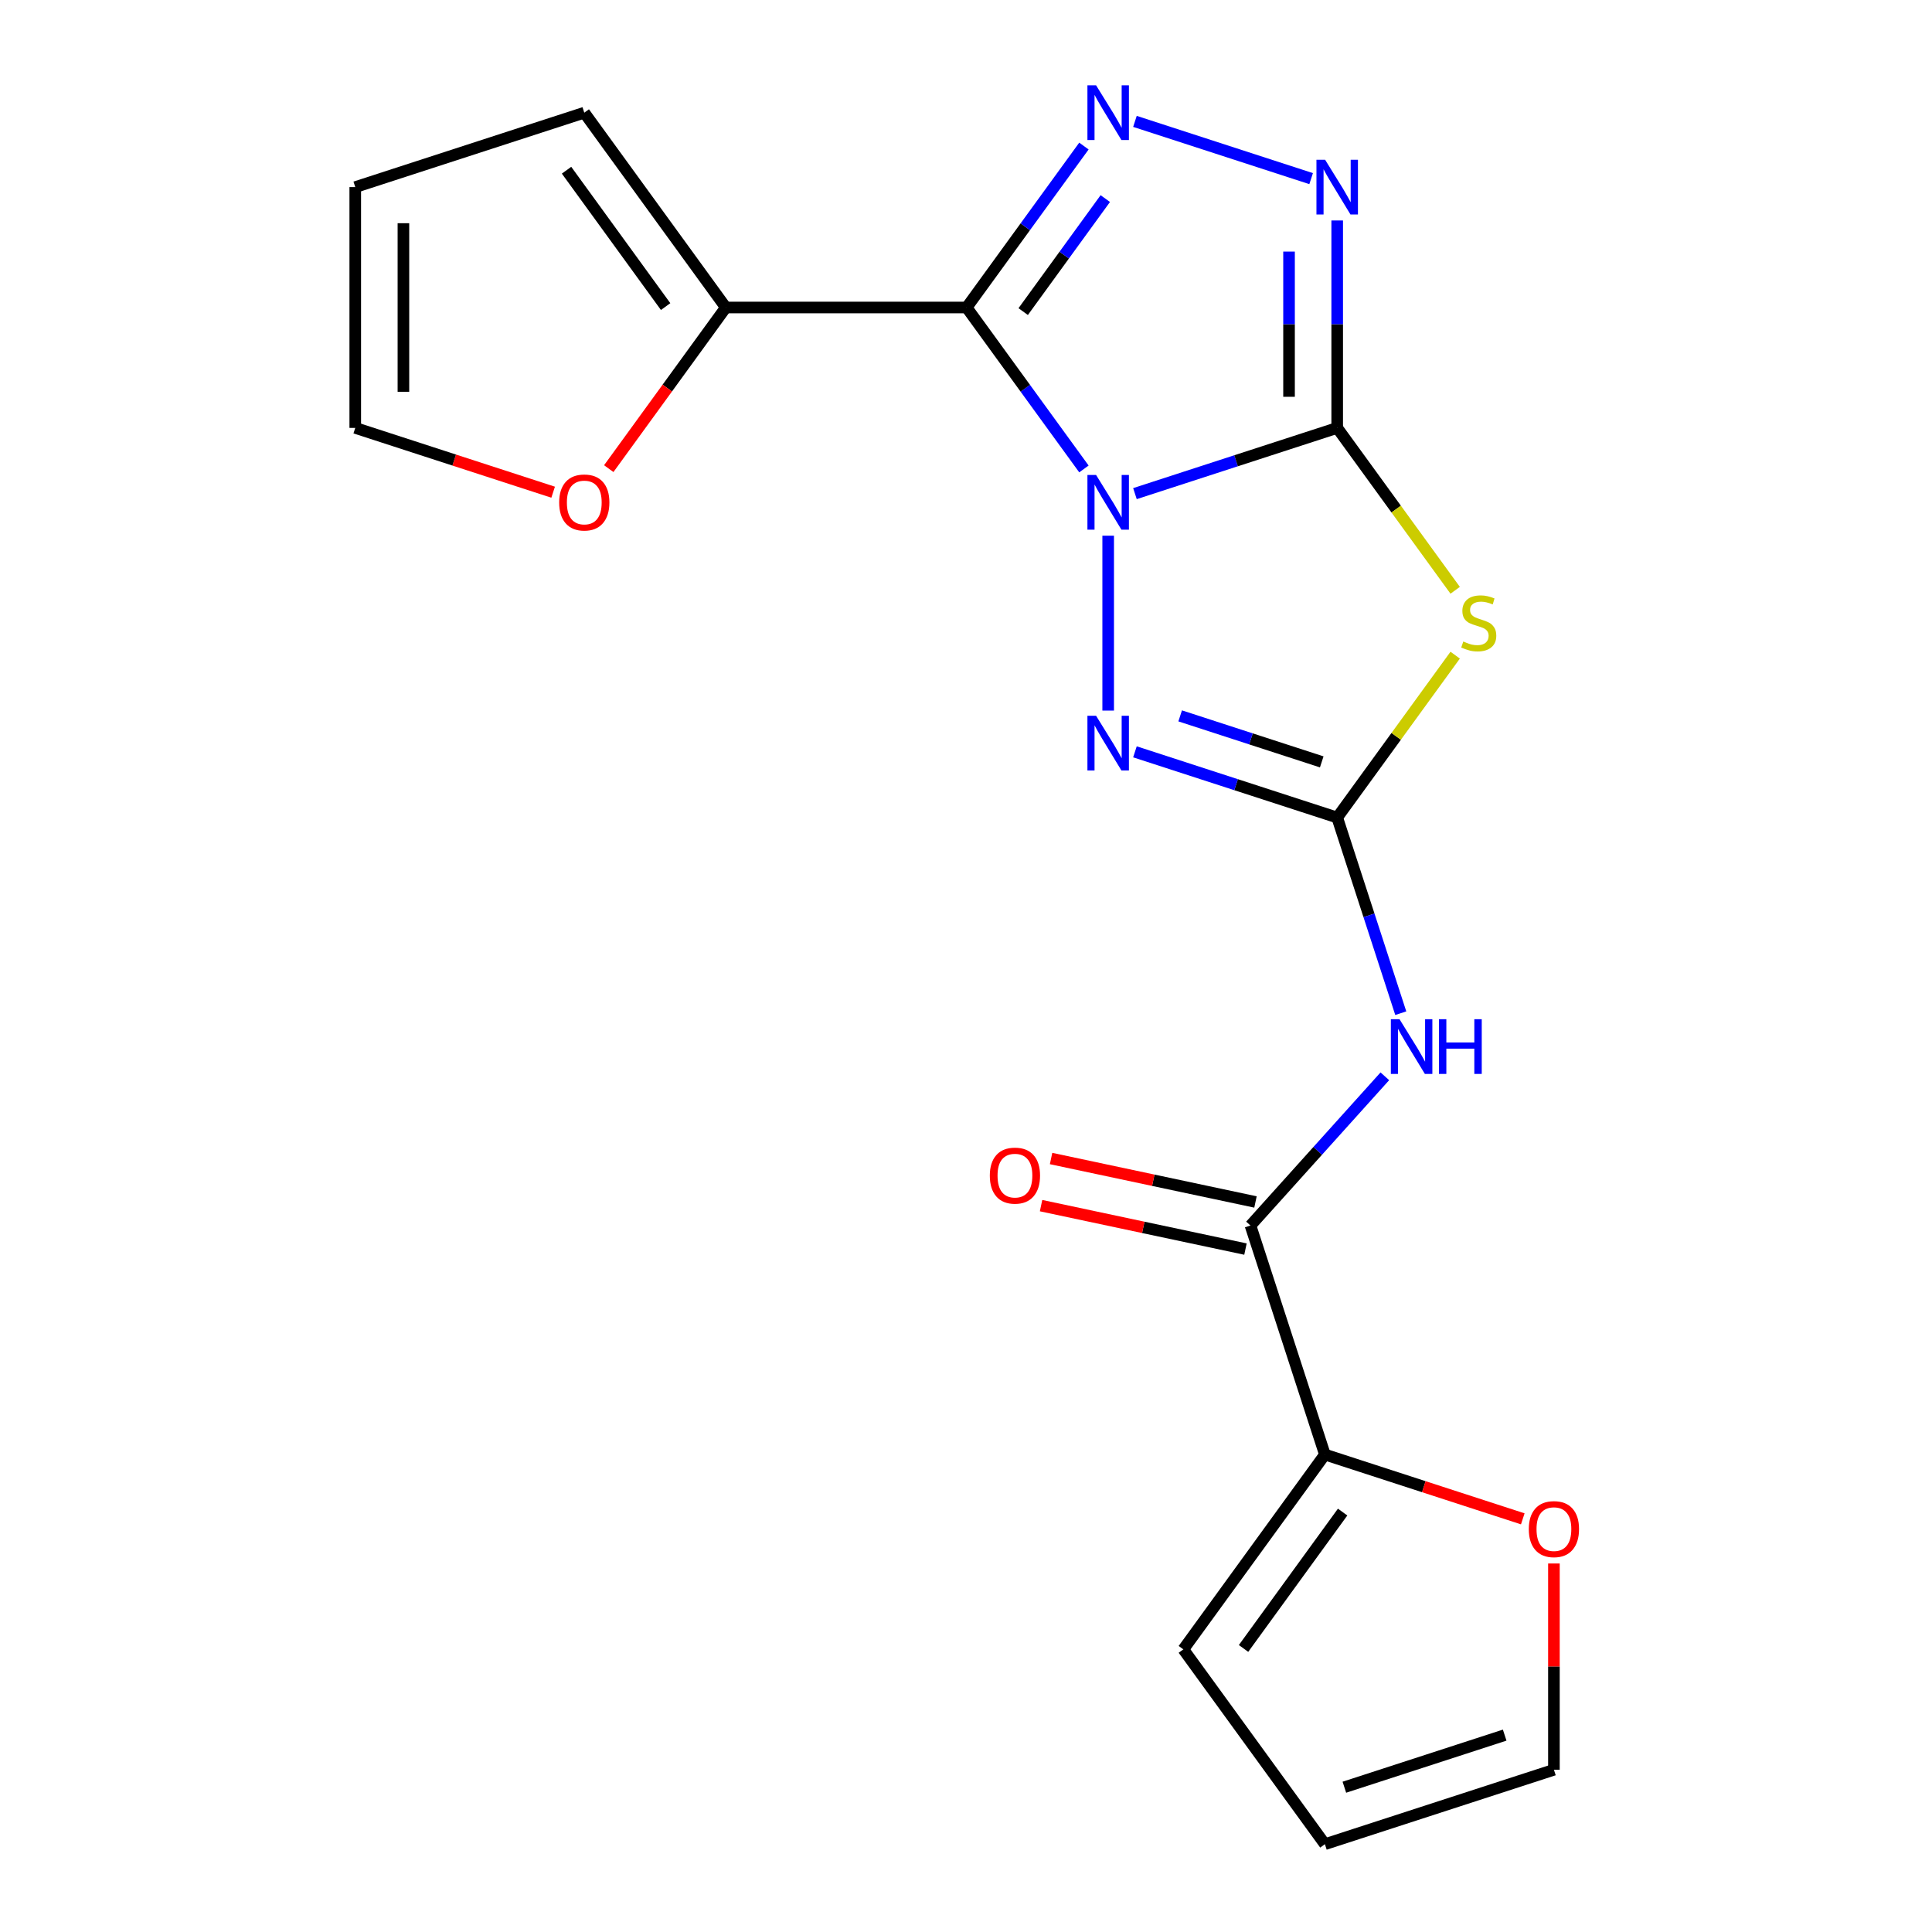 <?xml version='1.0' encoding='iso-8859-1'?>
<svg version='1.1' baseProfile='full'
              xmlns='http://www.w3.org/2000/svg'
                      xmlns:rdkit='http://www.rdkit.org/xml'
                      xmlns:xlink='http://www.w3.org/1999/xlink'
                  xml:space='preserve'
width='1000px' height='1000px' viewBox='0 0 1000 1000'>
<!-- END OF HEADER -->
<rect style='opacity:1.0;fill:#FFFFFF;stroke:none' width='1000' height='1000' x='0' y='0'> </rect>
<path class='bond-0' d='M 587.446,255.498 L 639.789,238.491' style='fill:none;fill-rule:evenodd;stroke:#0000FF;stroke-width:6px;stroke-linecap:butt;stroke-linejoin:miter;stroke-opacity:1' />
<path class='bond-0' d='M 639.789,238.491 L 692.131,221.484' style='fill:none;fill-rule:evenodd;stroke:#000000;stroke-width:6px;stroke-linecap:butt;stroke-linejoin:miter;stroke-opacity:1' />
<path class='bond-1' d='M 561.038,242.724 L 530.682,200.943' style='fill:none;fill-rule:evenodd;stroke:#0000FF;stroke-width:6px;stroke-linecap:butt;stroke-linejoin:miter;stroke-opacity:1' />
<path class='bond-1' d='M 530.682,200.943 L 500.327,159.162' style='fill:none;fill-rule:evenodd;stroke:#000000;stroke-width:6px;stroke-linecap:butt;stroke-linejoin:miter;stroke-opacity:1' />
<path class='bond-5' d='M 573.59,277.276 L 573.59,367.798' style='fill:none;fill-rule:evenodd;stroke:#0000FF;stroke-width:6px;stroke-linecap:butt;stroke-linejoin:miter;stroke-opacity:1' />
<path class='bond-3' d='M 692.131,221.484 L 722.665,263.509' style='fill:none;fill-rule:evenodd;stroke:#000000;stroke-width:6px;stroke-linecap:butt;stroke-linejoin:miter;stroke-opacity:1' />
<path class='bond-3' d='M 722.665,263.509 L 753.198,305.535' style='fill:none;fill-rule:evenodd;stroke:#CCCC00;stroke-width:6px;stroke-linecap:butt;stroke-linejoin:miter;stroke-opacity:1' />
<path class='bond-6' d='M 692.131,221.484 L 692.131,167.8' style='fill:none;fill-rule:evenodd;stroke:#000000;stroke-width:6px;stroke-linecap:butt;stroke-linejoin:miter;stroke-opacity:1' />
<path class='bond-6' d='M 692.131,167.8 L 692.131,114.117' style='fill:none;fill-rule:evenodd;stroke:#0000FF;stroke-width:6px;stroke-linecap:butt;stroke-linejoin:miter;stroke-opacity:1' />
<path class='bond-6' d='M 667.203,205.379 L 667.203,167.8' style='fill:none;fill-rule:evenodd;stroke:#000000;stroke-width:6px;stroke-linecap:butt;stroke-linejoin:miter;stroke-opacity:1' />
<path class='bond-6' d='M 667.203,167.8 L 667.203,130.222' style='fill:none;fill-rule:evenodd;stroke:#0000FF;stroke-width:6px;stroke-linecap:butt;stroke-linejoin:miter;stroke-opacity:1' />
<path class='bond-4' d='M 500.327,159.162 L 530.682,117.382' style='fill:none;fill-rule:evenodd;stroke:#000000;stroke-width:6px;stroke-linecap:butt;stroke-linejoin:miter;stroke-opacity:1' />
<path class='bond-4' d='M 530.682,117.382 L 561.038,75.601' style='fill:none;fill-rule:evenodd;stroke:#0000FF;stroke-width:6px;stroke-linecap:butt;stroke-linejoin:miter;stroke-opacity:1' />
<path class='bond-4' d='M 529.601,161.281 L 550.85,132.034' style='fill:none;fill-rule:evenodd;stroke:#000000;stroke-width:6px;stroke-linecap:butt;stroke-linejoin:miter;stroke-opacity:1' />
<path class='bond-4' d='M 550.85,132.034 L 572.099,102.788' style='fill:none;fill-rule:evenodd;stroke:#0000FF;stroke-width:6px;stroke-linecap:butt;stroke-linejoin:miter;stroke-opacity:1' />
<path class='bond-9' d='M 500.327,159.162 L 375.684,159.162' style='fill:none;fill-rule:evenodd;stroke:#000000;stroke-width:6px;stroke-linecap:butt;stroke-linejoin:miter;stroke-opacity:1' />
<path class='bond-2' d='M 692.131,423.159 L 639.789,406.152' style='fill:none;fill-rule:evenodd;stroke:#000000;stroke-width:6px;stroke-linecap:butt;stroke-linejoin:miter;stroke-opacity:1' />
<path class='bond-2' d='M 639.789,406.152 L 587.446,389.145' style='fill:none;fill-rule:evenodd;stroke:#0000FF;stroke-width:6px;stroke-linecap:butt;stroke-linejoin:miter;stroke-opacity:1' />
<path class='bond-2' d='M 684.132,394.348 L 647.492,382.443' style='fill:none;fill-rule:evenodd;stroke:#000000;stroke-width:6px;stroke-linecap:butt;stroke-linejoin:miter;stroke-opacity:1' />
<path class='bond-2' d='M 647.492,382.443 L 610.852,370.538' style='fill:none;fill-rule:evenodd;stroke:#0000FF;stroke-width:6px;stroke-linecap:butt;stroke-linejoin:miter;stroke-opacity:1' />
<path class='bond-7' d='M 692.131,423.159 L 708.583,473.792' style='fill:none;fill-rule:evenodd;stroke:#000000;stroke-width:6px;stroke-linecap:butt;stroke-linejoin:miter;stroke-opacity:1' />
<path class='bond-7' d='M 708.583,473.792 L 725.035,524.425' style='fill:none;fill-rule:evenodd;stroke:#0000FF;stroke-width:6px;stroke-linecap:butt;stroke-linejoin:miter;stroke-opacity:1' />
<path class='bond-21' d='M 692.131,423.159 L 722.665,381.133' style='fill:none;fill-rule:evenodd;stroke:#000000;stroke-width:6px;stroke-linecap:butt;stroke-linejoin:miter;stroke-opacity:1' />
<path class='bond-21' d='M 722.665,381.133 L 753.198,339.108' style='fill:none;fill-rule:evenodd;stroke:#CCCC00;stroke-width:6px;stroke-linecap:butt;stroke-linejoin:miter;stroke-opacity:1' />
<path class='bond-20' d='M 587.446,62.827 L 678.64,92.458' style='fill:none;fill-rule:evenodd;stroke:#0000FF;stroke-width:6px;stroke-linecap:butt;stroke-linejoin:miter;stroke-opacity:1' />
<path class='bond-8' d='M 716.792,557.09 L 682.019,595.709' style='fill:none;fill-rule:evenodd;stroke:#0000FF;stroke-width:6px;stroke-linecap:butt;stroke-linejoin:miter;stroke-opacity:1' />
<path class='bond-8' d='M 682.019,595.709 L 647.246,634.328' style='fill:none;fill-rule:evenodd;stroke:#000000;stroke-width:6px;stroke-linecap:butt;stroke-linejoin:miter;stroke-opacity:1' />
<path class='bond-10' d='M 647.246,634.328 L 685.763,752.87' style='fill:none;fill-rule:evenodd;stroke:#000000;stroke-width:6px;stroke-linecap:butt;stroke-linejoin:miter;stroke-opacity:1' />
<path class='bond-14' d='M 649.838,622.136 L 596.936,610.892' style='fill:none;fill-rule:evenodd;stroke:#000000;stroke-width:6px;stroke-linecap:butt;stroke-linejoin:miter;stroke-opacity:1' />
<path class='bond-14' d='M 596.936,610.892 L 544.035,599.647' style='fill:none;fill-rule:evenodd;stroke:#FF0000;stroke-width:6px;stroke-linecap:butt;stroke-linejoin:miter;stroke-opacity:1' />
<path class='bond-14' d='M 644.655,646.52 L 591.753,635.276' style='fill:none;fill-rule:evenodd;stroke:#000000;stroke-width:6px;stroke-linecap:butt;stroke-linejoin:miter;stroke-opacity:1' />
<path class='bond-14' d='M 591.753,635.276 L 538.852,624.031' style='fill:none;fill-rule:evenodd;stroke:#FF0000;stroke-width:6px;stroke-linecap:butt;stroke-linejoin:miter;stroke-opacity:1' />
<path class='bond-11' d='M 375.684,159.162 L 345.387,200.863' style='fill:none;fill-rule:evenodd;stroke:#000000;stroke-width:6px;stroke-linecap:butt;stroke-linejoin:miter;stroke-opacity:1' />
<path class='bond-11' d='M 345.387,200.863 L 315.09,242.564' style='fill:none;fill-rule:evenodd;stroke:#FF0000;stroke-width:6px;stroke-linecap:butt;stroke-linejoin:miter;stroke-opacity:1' />
<path class='bond-13' d='M 375.684,159.162 L 302.422,58.325' style='fill:none;fill-rule:evenodd;stroke:#000000;stroke-width:6px;stroke-linecap:butt;stroke-linejoin:miter;stroke-opacity:1' />
<path class='bond-13' d='M 344.527,158.689 L 293.243,88.103' style='fill:none;fill-rule:evenodd;stroke:#000000;stroke-width:6px;stroke-linecap:butt;stroke-linejoin:miter;stroke-opacity:1' />
<path class='bond-12' d='M 685.763,752.87 L 736.976,769.51' style='fill:none;fill-rule:evenodd;stroke:#000000;stroke-width:6px;stroke-linecap:butt;stroke-linejoin:miter;stroke-opacity:1' />
<path class='bond-12' d='M 736.976,769.51 L 788.188,786.15' style='fill:none;fill-rule:evenodd;stroke:#FF0000;stroke-width:6px;stroke-linecap:butt;stroke-linejoin:miter;stroke-opacity:1' />
<path class='bond-15' d='M 685.763,752.87 L 612.5,853.708' style='fill:none;fill-rule:evenodd;stroke:#000000;stroke-width:6px;stroke-linecap:butt;stroke-linejoin:miter;stroke-opacity:1' />
<path class='bond-15' d='M 694.941,782.648 L 643.657,853.235' style='fill:none;fill-rule:evenodd;stroke:#000000;stroke-width:6px;stroke-linecap:butt;stroke-linejoin:miter;stroke-opacity:1' />
<path class='bond-16' d='M 286.305,254.764 L 235.093,238.124' style='fill:none;fill-rule:evenodd;stroke:#FF0000;stroke-width:6px;stroke-linecap:butt;stroke-linejoin:miter;stroke-opacity:1' />
<path class='bond-16' d='M 235.093,238.124 L 183.88,221.484' style='fill:none;fill-rule:evenodd;stroke:#000000;stroke-width:6px;stroke-linecap:butt;stroke-linejoin:miter;stroke-opacity:1' />
<path class='bond-17' d='M 804.304,809.263 L 804.304,862.646' style='fill:none;fill-rule:evenodd;stroke:#FF0000;stroke-width:6px;stroke-linecap:butt;stroke-linejoin:miter;stroke-opacity:1' />
<path class='bond-17' d='M 804.304,862.646 L 804.304,916.029' style='fill:none;fill-rule:evenodd;stroke:#000000;stroke-width:6px;stroke-linecap:butt;stroke-linejoin:miter;stroke-opacity:1' />
<path class='bond-19' d='M 302.422,58.325 L 183.88,96.841' style='fill:none;fill-rule:evenodd;stroke:#000000;stroke-width:6px;stroke-linecap:butt;stroke-linejoin:miter;stroke-opacity:1' />
<path class='bond-18' d='M 612.5,853.708 L 685.763,954.545' style='fill:none;fill-rule:evenodd;stroke:#000000;stroke-width:6px;stroke-linecap:butt;stroke-linejoin:miter;stroke-opacity:1' />
<path class='bond-22' d='M 183.88,221.484 L 183.88,96.841' style='fill:none;fill-rule:evenodd;stroke:#000000;stroke-width:6px;stroke-linecap:butt;stroke-linejoin:miter;stroke-opacity:1' />
<path class='bond-22' d='M 208.808,202.787 L 208.808,115.538' style='fill:none;fill-rule:evenodd;stroke:#000000;stroke-width:6px;stroke-linecap:butt;stroke-linejoin:miter;stroke-opacity:1' />
<path class='bond-23' d='M 804.304,916.029 L 685.763,954.545' style='fill:none;fill-rule:evenodd;stroke:#000000;stroke-width:6px;stroke-linecap:butt;stroke-linejoin:miter;stroke-opacity:1' />
<path class='bond-23' d='M 778.82,898.098 L 695.841,925.06' style='fill:none;fill-rule:evenodd;stroke:#000000;stroke-width:6px;stroke-linecap:butt;stroke-linejoin:miter;stroke-opacity:1' />
<path  class='atom-0' d='M 567.33 245.84
L 576.61 260.84
Q 577.53 262.32, 579.01 265
Q 580.49 267.68, 580.57 267.84
L 580.57 245.84
L 584.33 245.84
L 584.33 274.16
L 580.45 274.16
L 570.49 257.76
Q 569.33 255.84, 568.09 253.64
Q 566.89 251.44, 566.53 250.76
L 566.53 274.16
L 562.85 274.16
L 562.85 245.84
L 567.33 245.84
' fill='#0000FF'/>
<path  class='atom-4' d='M 757.394 332.041
Q 757.714 332.161, 759.034 332.721
Q 760.354 333.281, 761.794 333.641
Q 763.274 333.961, 764.714 333.961
Q 767.394 333.961, 768.954 332.681
Q 770.514 331.361, 770.514 329.081
Q 770.514 327.521, 769.714 326.561
Q 768.954 325.601, 767.754 325.081
Q 766.554 324.561, 764.554 323.961
Q 762.034 323.201, 760.514 322.481
Q 759.034 321.761, 757.954 320.241
Q 756.914 318.721, 756.914 316.161
Q 756.914 312.601, 759.314 310.401
Q 761.754 308.201, 766.554 308.201
Q 769.834 308.201, 773.554 309.761
L 772.634 312.841
Q 769.234 311.441, 766.674 311.441
Q 763.914 311.441, 762.394 312.601
Q 760.874 313.721, 760.914 315.681
Q 760.914 317.201, 761.674 318.121
Q 762.474 319.041, 763.594 319.561
Q 764.754 320.081, 766.674 320.681
Q 769.234 321.481, 770.754 322.281
Q 772.274 323.081, 773.354 324.721
Q 774.474 326.321, 774.474 329.081
Q 774.474 333.001, 771.834 335.121
Q 769.234 337.201, 764.874 337.201
Q 762.354 337.201, 760.434 336.641
Q 758.554 336.121, 756.314 335.201
L 757.394 332.041
' fill='#CCCC00'/>
<path  class='atom-5' d='M 567.33 44.165
L 576.61 59.165
Q 577.53 60.645, 579.01 63.325
Q 580.49 66.005, 580.57 66.165
L 580.57 44.165
L 584.33 44.165
L 584.33 72.485
L 580.45 72.485
L 570.49 56.085
Q 569.33 54.165, 568.09 51.965
Q 566.89 49.765, 566.53 49.085
L 566.53 72.485
L 562.85 72.485
L 562.85 44.165
L 567.33 44.165
' fill='#0000FF'/>
<path  class='atom-6' d='M 567.33 370.482
L 576.61 385.482
Q 577.53 386.962, 579.01 389.642
Q 580.49 392.322, 580.57 392.482
L 580.57 370.482
L 584.33 370.482
L 584.33 398.802
L 580.45 398.802
L 570.49 382.402
Q 569.33 380.482, 568.09 378.282
Q 566.89 376.082, 566.53 375.402
L 566.53 398.802
L 562.85 398.802
L 562.85 370.482
L 567.33 370.482
' fill='#0000FF'/>
<path  class='atom-7' d='M 685.871 82.681
L 695.151 97.681
Q 696.071 99.161, 697.551 101.841
Q 699.031 104.521, 699.111 104.681
L 699.111 82.681
L 702.871 82.681
L 702.871 111.001
L 698.991 111.001
L 689.031 94.601
Q 687.871 92.681, 686.631 90.481
Q 685.431 88.281, 685.071 87.601
L 685.071 111.001
L 681.391 111.001
L 681.391 82.681
L 685.871 82.681
' fill='#0000FF'/>
<path  class='atom-8' d='M 724.388 527.541
L 733.668 542.541
Q 734.588 544.021, 736.068 546.701
Q 737.548 549.381, 737.628 549.541
L 737.628 527.541
L 741.388 527.541
L 741.388 555.861
L 737.508 555.861
L 727.548 539.461
Q 726.388 537.541, 725.148 535.341
Q 723.948 533.141, 723.588 532.461
L 723.588 555.861
L 719.908 555.861
L 719.908 527.541
L 724.388 527.541
' fill='#0000FF'/>
<path  class='atom-8' d='M 744.788 527.541
L 748.628 527.541
L 748.628 539.581
L 763.108 539.581
L 763.108 527.541
L 766.948 527.541
L 766.948 555.861
L 763.108 555.861
L 763.108 542.781
L 748.628 542.781
L 748.628 555.861
L 744.788 555.861
L 744.788 527.541
' fill='#0000FF'/>
<path  class='atom-12' d='M 289.422 260.08
Q 289.422 253.28, 292.782 249.48
Q 296.142 245.68, 302.422 245.68
Q 308.702 245.68, 312.062 249.48
Q 315.422 253.28, 315.422 260.08
Q 315.422 266.96, 312.022 270.88
Q 308.622 274.76, 302.422 274.76
Q 296.182 274.76, 292.782 270.88
Q 289.422 267, 289.422 260.08
M 302.422 271.56
Q 306.742 271.56, 309.062 268.68
Q 311.422 265.76, 311.422 260.08
Q 311.422 254.52, 309.062 251.72
Q 306.742 248.88, 302.422 248.88
Q 298.102 248.88, 295.742 251.68
Q 293.422 254.48, 293.422 260.08
Q 293.422 265.8, 295.742 268.68
Q 298.102 271.56, 302.422 271.56
' fill='#FF0000'/>
<path  class='atom-13' d='M 791.304 791.467
Q 791.304 784.667, 794.664 780.867
Q 798.024 777.067, 804.304 777.067
Q 810.584 777.067, 813.944 780.867
Q 817.304 784.667, 817.304 791.467
Q 817.304 798.347, 813.904 802.267
Q 810.504 806.147, 804.304 806.147
Q 798.064 806.147, 794.664 802.267
Q 791.304 798.387, 791.304 791.467
M 804.304 802.947
Q 808.624 802.947, 810.944 800.067
Q 813.304 797.147, 813.304 791.467
Q 813.304 785.907, 810.944 783.107
Q 808.624 780.267, 804.304 780.267
Q 799.984 780.267, 797.624 783.067
Q 795.304 785.867, 795.304 791.467
Q 795.304 797.187, 797.624 800.067
Q 799.984 802.947, 804.304 802.947
' fill='#FF0000'/>
<path  class='atom-15' d='M 512.328 608.494
Q 512.328 601.694, 515.688 597.894
Q 519.048 594.094, 525.328 594.094
Q 531.608 594.094, 534.968 597.894
Q 538.328 601.694, 538.328 608.494
Q 538.328 615.374, 534.928 619.294
Q 531.528 623.174, 525.328 623.174
Q 519.088 623.174, 515.688 619.294
Q 512.328 615.414, 512.328 608.494
M 525.328 619.974
Q 529.648 619.974, 531.968 617.094
Q 534.328 614.174, 534.328 608.494
Q 534.328 602.934, 531.968 600.134
Q 529.648 597.294, 525.328 597.294
Q 521.008 597.294, 518.648 600.094
Q 516.328 602.894, 516.328 608.494
Q 516.328 614.214, 518.648 617.094
Q 521.008 619.974, 525.328 619.974
' fill='#FF0000'/>
</svg>
